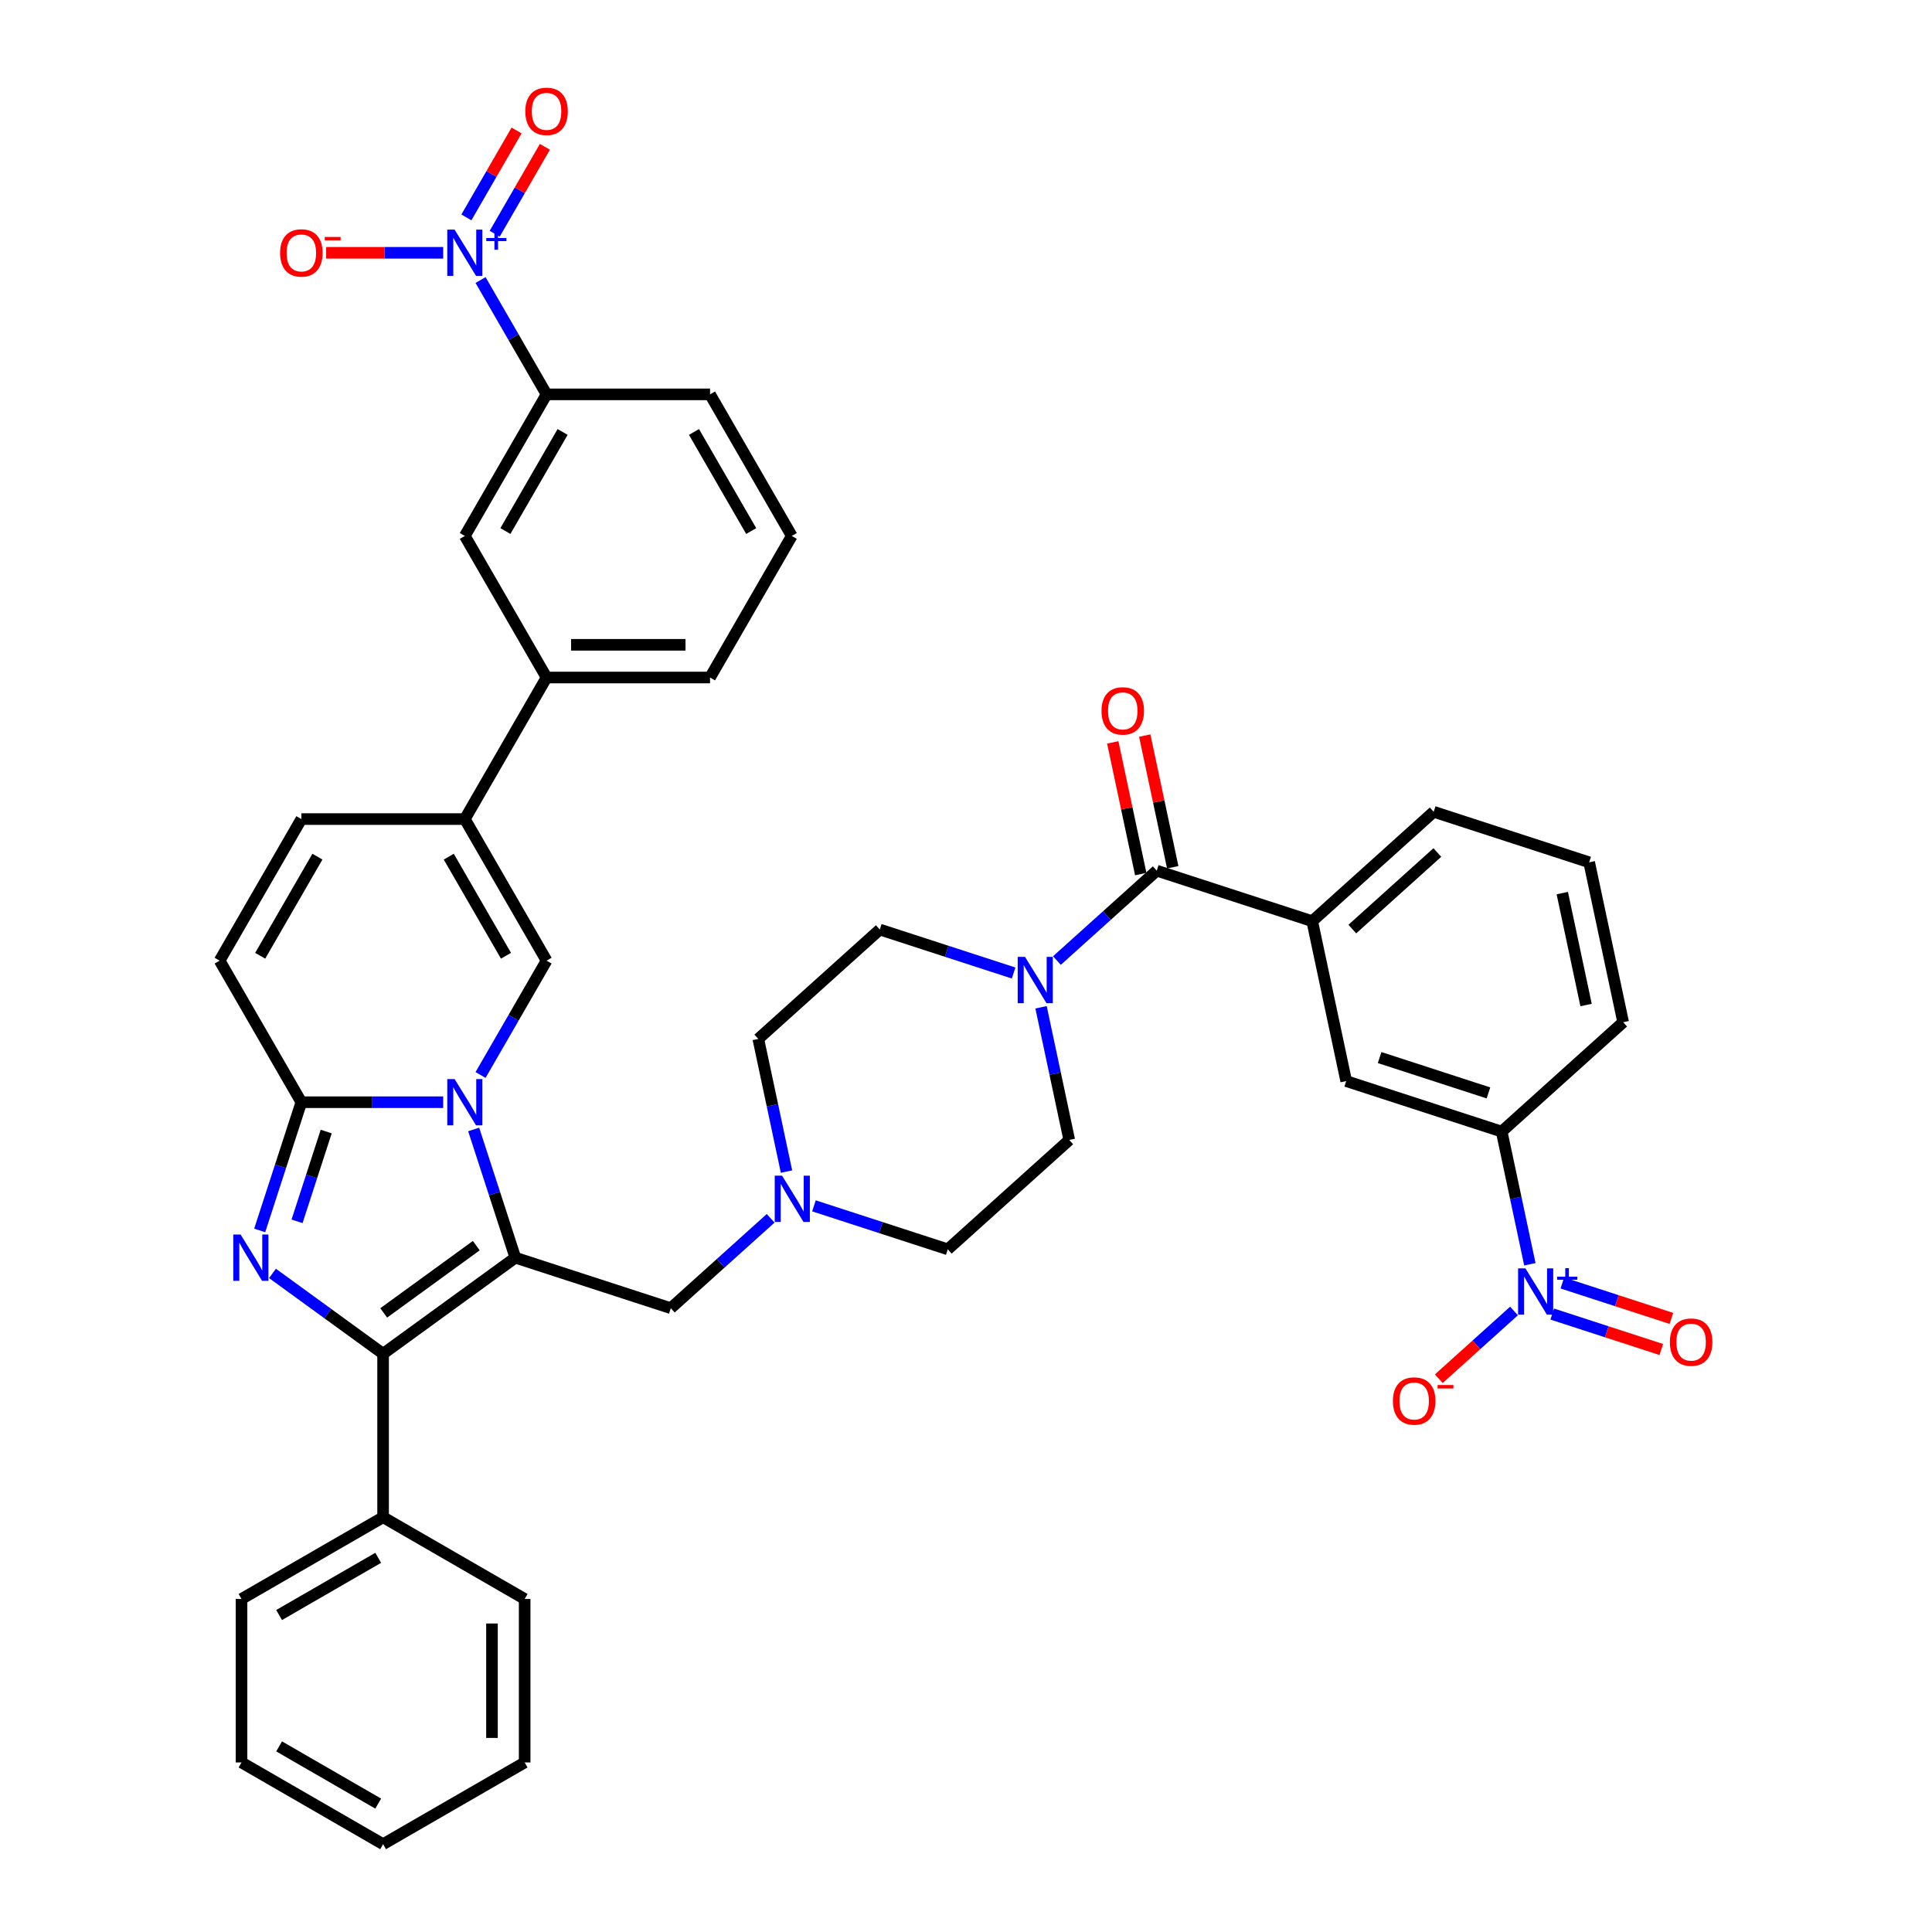 <?xml version='1.0' encoding='iso-8859-1'?>
<svg version='1.1' baseProfile='full'
              xmlns='http://www.w3.org/2000/svg'
                      xmlns:rdkit='http://www.rdkit.org/xml'
                      xmlns:xlink='http://www.w3.org/1999/xlink'
                  xml:space='preserve'
width='1000px' height='1000px' viewBox='0 0 1000 1000'>
<!-- END OF HEADER -->
<rect style='opacity:1.0;fill:#FFFFFF;stroke:none' width='1000' height='1000' x='0' y='0'> </rect>
<path class='bond-0' d='M 245.174,584.601 L 255.958,617.788' style='fill:none;fill-rule:evenodd;stroke:#0000FF;stroke-width:6px;stroke-linecap:butt;stroke-linejoin:miter;stroke-opacity:1' />
<path class='bond-0' d='M 255.958,617.788 L 266.741,650.975' style='fill:none;fill-rule:evenodd;stroke:#000000;stroke-width:6px;stroke-linecap:butt;stroke-linejoin:miter;stroke-opacity:1' />
<path class='bond-3' d='M 229.392,570.505 L 192.687,570.505' style='fill:none;fill-rule:evenodd;stroke:#0000FF;stroke-width:6px;stroke-linecap:butt;stroke-linejoin:miter;stroke-opacity:1' />
<path class='bond-3' d='M 192.687,570.505 L 155.982,570.505' style='fill:none;fill-rule:evenodd;stroke:#000000;stroke-width:6px;stroke-linecap:butt;stroke-linejoin:miter;stroke-opacity:1' />
<path class='bond-4' d='M 248.733,556.408 L 265.817,526.818' style='fill:none;fill-rule:evenodd;stroke:#0000FF;stroke-width:6px;stroke-linecap:butt;stroke-linejoin:miter;stroke-opacity:1' />
<path class='bond-4' d='M 265.817,526.818 L 282.9,497.228' style='fill:none;fill-rule:evenodd;stroke:#000000;stroke-width:6px;stroke-linecap:butt;stroke-linejoin:miter;stroke-opacity:1' />
<path class='bond-2' d='M 266.741,650.975 L 198.288,700.709' style='fill:none;fill-rule:evenodd;stroke:#000000;stroke-width:6px;stroke-linecap:butt;stroke-linejoin:miter;stroke-opacity:1' />
<path class='bond-2' d='M 246.526,644.745 L 198.609,679.559' style='fill:none;fill-rule:evenodd;stroke:#000000;stroke-width:6px;stroke-linecap:butt;stroke-linejoin:miter;stroke-opacity:1' />
<path class='bond-13' d='M 266.741,650.975 L 347.212,677.122' style='fill:none;fill-rule:evenodd;stroke:#000000;stroke-width:6px;stroke-linecap:butt;stroke-linejoin:miter;stroke-opacity:1' />
<path class='bond-1' d='M 134.416,636.879 L 145.199,603.692' style='fill:none;fill-rule:evenodd;stroke:#0000FF;stroke-width:6px;stroke-linecap:butt;stroke-linejoin:miter;stroke-opacity:1' />
<path class='bond-1' d='M 145.199,603.692 L 155.982,570.505' style='fill:none;fill-rule:evenodd;stroke:#000000;stroke-width:6px;stroke-linecap:butt;stroke-linejoin:miter;stroke-opacity:1' />
<path class='bond-1' d='M 153.745,632.152 L 161.293,608.921' style='fill:none;fill-rule:evenodd;stroke:#0000FF;stroke-width:6px;stroke-linecap:butt;stroke-linejoin:miter;stroke-opacity:1' />
<path class='bond-1' d='M 161.293,608.921 L 168.841,585.69' style='fill:none;fill-rule:evenodd;stroke:#000000;stroke-width:6px;stroke-linecap:butt;stroke-linejoin:miter;stroke-opacity:1' />
<path class='bond-41' d='M 141.038,659.115 L 169.663,679.912' style='fill:none;fill-rule:evenodd;stroke:#0000FF;stroke-width:6px;stroke-linecap:butt;stroke-linejoin:miter;stroke-opacity:1' />
<path class='bond-41' d='M 169.663,679.912 L 198.288,700.709' style='fill:none;fill-rule:evenodd;stroke:#000000;stroke-width:6px;stroke-linecap:butt;stroke-linejoin:miter;stroke-opacity:1' />
<path class='bond-24' d='M 198.288,700.709 L 198.288,785.321' style='fill:none;fill-rule:evenodd;stroke:#000000;stroke-width:6px;stroke-linecap:butt;stroke-linejoin:miter;stroke-opacity:1' />
<path class='bond-10' d='M 155.982,570.505 L 113.676,497.228' style='fill:none;fill-rule:evenodd;stroke:#000000;stroke-width:6px;stroke-linecap:butt;stroke-linejoin:miter;stroke-opacity:1' />
<path class='bond-7' d='M 282.9,497.228 L 240.594,423.952' style='fill:none;fill-rule:evenodd;stroke:#000000;stroke-width:6px;stroke-linecap:butt;stroke-linejoin:miter;stroke-opacity:1' />
<path class='bond-7' d='M 261.899,494.698 L 232.285,443.405' style='fill:none;fill-rule:evenodd;stroke:#000000;stroke-width:6px;stroke-linecap:butt;stroke-linejoin:miter;stroke-opacity:1' />
<path class='bond-5' d='M 791.857,654.379 L 784.559,620.045' style='fill:none;fill-rule:evenodd;stroke:#0000FF;stroke-width:6px;stroke-linecap:butt;stroke-linejoin:miter;stroke-opacity:1' />
<path class='bond-5' d='M 784.559,620.045 L 777.262,585.712' style='fill:none;fill-rule:evenodd;stroke:#000000;stroke-width:6px;stroke-linecap:butt;stroke-linejoin:miter;stroke-opacity:1' />
<path class='bond-21' d='M 783.651,678.562 L 764.182,696.092' style='fill:none;fill-rule:evenodd;stroke:#0000FF;stroke-width:6px;stroke-linecap:butt;stroke-linejoin:miter;stroke-opacity:1' />
<path class='bond-21' d='M 764.182,696.092 L 744.712,713.622' style='fill:none;fill-rule:evenodd;stroke:#FF0000;stroke-width:6px;stroke-linecap:butt;stroke-linejoin:miter;stroke-opacity:1' />
<path class='bond-23' d='M 803.441,680.162 L 831.665,689.333' style='fill:none;fill-rule:evenodd;stroke:#0000FF;stroke-width:6px;stroke-linecap:butt;stroke-linejoin:miter;stroke-opacity:1' />
<path class='bond-23' d='M 831.665,689.333 L 859.889,698.503' style='fill:none;fill-rule:evenodd;stroke:#FF0000;stroke-width:6px;stroke-linecap:butt;stroke-linejoin:miter;stroke-opacity:1' />
<path class='bond-23' d='M 808.671,664.068 L 836.895,673.239' style='fill:none;fill-rule:evenodd;stroke:#0000FF;stroke-width:6px;stroke-linecap:butt;stroke-linejoin:miter;stroke-opacity:1' />
<path class='bond-23' d='M 836.895,673.239 L 865.119,682.409' style='fill:none;fill-rule:evenodd;stroke:#FF0000;stroke-width:6px;stroke-linecap:butt;stroke-linejoin:miter;stroke-opacity:1' />
<path class='bond-6' d='M 248.733,144.944 L 265.817,174.534' style='fill:none;fill-rule:evenodd;stroke:#0000FF;stroke-width:6px;stroke-linecap:butt;stroke-linejoin:miter;stroke-opacity:1' />
<path class='bond-6' d='M 265.817,174.534 L 282.9,204.123' style='fill:none;fill-rule:evenodd;stroke:#000000;stroke-width:6px;stroke-linecap:butt;stroke-linejoin:miter;stroke-opacity:1' />
<path class='bond-20' d='M 229.392,130.847 L 199.104,130.847' style='fill:none;fill-rule:evenodd;stroke:#0000FF;stroke-width:6px;stroke-linecap:butt;stroke-linejoin:miter;stroke-opacity:1' />
<path class='bond-20' d='M 199.104,130.847 L 168.817,130.847' style='fill:none;fill-rule:evenodd;stroke:#FF0000;stroke-width:6px;stroke-linecap:butt;stroke-linejoin:miter;stroke-opacity:1' />
<path class='bond-22' d='M 256.06,120.981 L 269.046,98.49' style='fill:none;fill-rule:evenodd;stroke:#0000FF;stroke-width:6px;stroke-linecap:butt;stroke-linejoin:miter;stroke-opacity:1' />
<path class='bond-22' d='M 269.046,98.49 L 282.031,75.999' style='fill:none;fill-rule:evenodd;stroke:#FF0000;stroke-width:6px;stroke-linecap:butt;stroke-linejoin:miter;stroke-opacity:1' />
<path class='bond-22' d='M 241.405,112.52 L 254.391,90.029' style='fill:none;fill-rule:evenodd;stroke:#0000FF;stroke-width:6px;stroke-linecap:butt;stroke-linejoin:miter;stroke-opacity:1' />
<path class='bond-22' d='M 254.391,90.029 L 267.376,67.537' style='fill:none;fill-rule:evenodd;stroke:#FF0000;stroke-width:6px;stroke-linecap:butt;stroke-linejoin:miter;stroke-opacity:1' />
<path class='bond-17' d='M 240.594,423.952 L 282.9,350.676' style='fill:none;fill-rule:evenodd;stroke:#000000;stroke-width:6px;stroke-linecap:butt;stroke-linejoin:miter;stroke-opacity:1' />
<path class='bond-42' d='M 240.594,423.952 L 155.982,423.952' style='fill:none;fill-rule:evenodd;stroke:#000000;stroke-width:6px;stroke-linecap:butt;stroke-linejoin:miter;stroke-opacity:1' />
<path class='bond-8' d='M 598.728,450.656 L 572.89,473.921' style='fill:none;fill-rule:evenodd;stroke:#000000;stroke-width:6px;stroke-linecap:butt;stroke-linejoin:miter;stroke-opacity:1' />
<path class='bond-8' d='M 572.89,473.921 L 547.052,497.185' style='fill:none;fill-rule:evenodd;stroke:#0000FF;stroke-width:6px;stroke-linecap:butt;stroke-linejoin:miter;stroke-opacity:1' />
<path class='bond-12' d='M 598.728,450.656 L 679.199,476.802' style='fill:none;fill-rule:evenodd;stroke:#000000;stroke-width:6px;stroke-linecap:butt;stroke-linejoin:miter;stroke-opacity:1' />
<path class='bond-25' d='M 607.004,448.897 L 599.76,414.817' style='fill:none;fill-rule:evenodd;stroke:#000000;stroke-width:6px;stroke-linecap:butt;stroke-linejoin:miter;stroke-opacity:1' />
<path class='bond-25' d='M 599.76,414.817 L 592.517,380.738' style='fill:none;fill-rule:evenodd;stroke:#FF0000;stroke-width:6px;stroke-linecap:butt;stroke-linejoin:miter;stroke-opacity:1' />
<path class='bond-25' d='M 590.452,452.415 L 583.208,418.335' style='fill:none;fill-rule:evenodd;stroke:#000000;stroke-width:6px;stroke-linecap:butt;stroke-linejoin:miter;stroke-opacity:1' />
<path class='bond-25' d='M 583.208,418.335 L 575.964,384.256' style='fill:none;fill-rule:evenodd;stroke:#FF0000;stroke-width:6px;stroke-linecap:butt;stroke-linejoin:miter;stroke-opacity:1' />
<path class='bond-9' d='M 524.646,503.632 L 490.012,492.379' style='fill:none;fill-rule:evenodd;stroke:#0000FF;stroke-width:6px;stroke-linecap:butt;stroke-linejoin:miter;stroke-opacity:1' />
<path class='bond-9' d='M 490.012,492.379 L 455.378,481.126' style='fill:none;fill-rule:evenodd;stroke:#000000;stroke-width:6px;stroke-linecap:butt;stroke-linejoin:miter;stroke-opacity:1' />
<path class='bond-43' d='M 538.845,521.369 L 546.143,555.702' style='fill:none;fill-rule:evenodd;stroke:#0000FF;stroke-width:6px;stroke-linecap:butt;stroke-linejoin:miter;stroke-opacity:1' />
<path class='bond-43' d='M 546.143,555.702 L 553.441,590.036' style='fill:none;fill-rule:evenodd;stroke:#000000;stroke-width:6px;stroke-linecap:butt;stroke-linejoin:miter;stroke-opacity:1' />
<path class='bond-11' d='M 113.676,497.228 L 155.982,423.952' style='fill:none;fill-rule:evenodd;stroke:#000000;stroke-width:6px;stroke-linecap:butt;stroke-linejoin:miter;stroke-opacity:1' />
<path class='bond-11' d='M 134.677,494.698 L 164.292,443.405' style='fill:none;fill-rule:evenodd;stroke:#000000;stroke-width:6px;stroke-linecap:butt;stroke-linejoin:miter;stroke-opacity:1' />
<path class='bond-18' d='M 679.199,476.802 L 696.791,559.566' style='fill:none;fill-rule:evenodd;stroke:#000000;stroke-width:6px;stroke-linecap:butt;stroke-linejoin:miter;stroke-opacity:1' />
<path class='bond-30' d='M 679.199,476.802 L 742.078,420.186' style='fill:none;fill-rule:evenodd;stroke:#000000;stroke-width:6px;stroke-linecap:butt;stroke-linejoin:miter;stroke-opacity:1' />
<path class='bond-30' d='M 699.954,480.886 L 743.969,441.254' style='fill:none;fill-rule:evenodd;stroke:#000000;stroke-width:6px;stroke-linecap:butt;stroke-linejoin:miter;stroke-opacity:1' />
<path class='bond-16' d='M 347.212,677.122 L 373.05,653.857' style='fill:none;fill-rule:evenodd;stroke:#000000;stroke-width:6px;stroke-linecap:butt;stroke-linejoin:miter;stroke-opacity:1' />
<path class='bond-16' d='M 373.05,653.857 L 398.888,630.592' style='fill:none;fill-rule:evenodd;stroke:#0000FF;stroke-width:6px;stroke-linecap:butt;stroke-linejoin:miter;stroke-opacity:1' />
<path class='bond-14' d='M 777.262,585.712 L 696.791,559.566' style='fill:none;fill-rule:evenodd;stroke:#000000;stroke-width:6px;stroke-linecap:butt;stroke-linejoin:miter;stroke-opacity:1' />
<path class='bond-14' d='M 770.42,565.696 L 714.091,547.393' style='fill:none;fill-rule:evenodd;stroke:#000000;stroke-width:6px;stroke-linecap:butt;stroke-linejoin:miter;stroke-opacity:1' />
<path class='bond-46' d='M 777.262,585.712 L 840.141,529.096' style='fill:none;fill-rule:evenodd;stroke:#000000;stroke-width:6px;stroke-linecap:butt;stroke-linejoin:miter;stroke-opacity:1' />
<path class='bond-15' d='M 282.9,204.123 L 240.594,277.4' style='fill:none;fill-rule:evenodd;stroke:#000000;stroke-width:6px;stroke-linecap:butt;stroke-linejoin:miter;stroke-opacity:1' />
<path class='bond-15' d='M 291.21,223.576 L 261.595,274.869' style='fill:none;fill-rule:evenodd;stroke:#000000;stroke-width:6px;stroke-linecap:butt;stroke-linejoin:miter;stroke-opacity:1' />
<path class='bond-45' d='M 282.9,204.123 L 367.512,204.123' style='fill:none;fill-rule:evenodd;stroke:#000000;stroke-width:6px;stroke-linecap:butt;stroke-linejoin:miter;stroke-opacity:1' />
<path class='bond-28' d='M 407.095,606.409 L 399.797,572.076' style='fill:none;fill-rule:evenodd;stroke:#0000FF;stroke-width:6px;stroke-linecap:butt;stroke-linejoin:miter;stroke-opacity:1' />
<path class='bond-28' d='M 399.797,572.076 L 392.499,537.742' style='fill:none;fill-rule:evenodd;stroke:#000000;stroke-width:6px;stroke-linecap:butt;stroke-linejoin:miter;stroke-opacity:1' />
<path class='bond-29' d='M 421.293,624.145 L 455.928,635.399' style='fill:none;fill-rule:evenodd;stroke:#0000FF;stroke-width:6px;stroke-linecap:butt;stroke-linejoin:miter;stroke-opacity:1' />
<path class='bond-29' d='M 455.928,635.399 L 490.562,646.652' style='fill:none;fill-rule:evenodd;stroke:#000000;stroke-width:6px;stroke-linecap:butt;stroke-linejoin:miter;stroke-opacity:1' />
<path class='bond-19' d='M 282.9,350.676 L 240.594,277.4' style='fill:none;fill-rule:evenodd;stroke:#000000;stroke-width:6px;stroke-linecap:butt;stroke-linejoin:miter;stroke-opacity:1' />
<path class='bond-33' d='M 282.9,350.676 L 367.512,350.676' style='fill:none;fill-rule:evenodd;stroke:#000000;stroke-width:6px;stroke-linecap:butt;stroke-linejoin:miter;stroke-opacity:1' />
<path class='bond-33' d='M 295.592,333.753 L 354.821,333.753' style='fill:none;fill-rule:evenodd;stroke:#000000;stroke-width:6px;stroke-linecap:butt;stroke-linejoin:miter;stroke-opacity:1' />
<path class='bond-36' d='M 198.288,785.321 L 125.012,827.627' style='fill:none;fill-rule:evenodd;stroke:#000000;stroke-width:6px;stroke-linecap:butt;stroke-linejoin:miter;stroke-opacity:1' />
<path class='bond-36' d='M 195.758,806.322 L 144.465,835.937' style='fill:none;fill-rule:evenodd;stroke:#000000;stroke-width:6px;stroke-linecap:butt;stroke-linejoin:miter;stroke-opacity:1' />
<path class='bond-37' d='M 198.288,785.321 L 271.564,827.627' style='fill:none;fill-rule:evenodd;stroke:#000000;stroke-width:6px;stroke-linecap:butt;stroke-linejoin:miter;stroke-opacity:1' />
<path class='bond-26' d='M 455.378,481.126 L 392.499,537.742' style='fill:none;fill-rule:evenodd;stroke:#000000;stroke-width:6px;stroke-linecap:butt;stroke-linejoin:miter;stroke-opacity:1' />
<path class='bond-27' d='M 553.441,590.036 L 490.562,646.652' style='fill:none;fill-rule:evenodd;stroke:#000000;stroke-width:6px;stroke-linecap:butt;stroke-linejoin:miter;stroke-opacity:1' />
<path class='bond-34' d='M 742.078,420.186 L 822.549,446.332' style='fill:none;fill-rule:evenodd;stroke:#000000;stroke-width:6px;stroke-linecap:butt;stroke-linejoin:miter;stroke-opacity:1' />
<path class='bond-31' d='M 840.141,529.096 L 822.549,446.332' style='fill:none;fill-rule:evenodd;stroke:#000000;stroke-width:6px;stroke-linecap:butt;stroke-linejoin:miter;stroke-opacity:1' />
<path class='bond-31' d='M 820.949,520.199 L 808.635,462.265' style='fill:none;fill-rule:evenodd;stroke:#000000;stroke-width:6px;stroke-linecap:butt;stroke-linejoin:miter;stroke-opacity:1' />
<path class='bond-32' d='M 367.512,204.123 L 409.818,277.4' style='fill:none;fill-rule:evenodd;stroke:#000000;stroke-width:6px;stroke-linecap:butt;stroke-linejoin:miter;stroke-opacity:1' />
<path class='bond-32' d='M 359.203,223.576 L 388.817,274.869' style='fill:none;fill-rule:evenodd;stroke:#000000;stroke-width:6px;stroke-linecap:butt;stroke-linejoin:miter;stroke-opacity:1' />
<path class='bond-35' d='M 367.512,350.676 L 409.818,277.4' style='fill:none;fill-rule:evenodd;stroke:#000000;stroke-width:6px;stroke-linecap:butt;stroke-linejoin:miter;stroke-opacity:1' />
<path class='bond-38' d='M 125.012,827.627 L 125.012,912.239' style='fill:none;fill-rule:evenodd;stroke:#000000;stroke-width:6px;stroke-linecap:butt;stroke-linejoin:miter;stroke-opacity:1' />
<path class='bond-39' d='M 271.564,827.627 L 271.564,912.239' style='fill:none;fill-rule:evenodd;stroke:#000000;stroke-width:6px;stroke-linecap:butt;stroke-linejoin:miter;stroke-opacity:1' />
<path class='bond-39' d='M 254.642,840.319 L 254.642,899.548' style='fill:none;fill-rule:evenodd;stroke:#000000;stroke-width:6px;stroke-linecap:butt;stroke-linejoin:miter;stroke-opacity:1' />
<path class='bond-44' d='M 125.012,912.239 L 198.288,954.545' style='fill:none;fill-rule:evenodd;stroke:#000000;stroke-width:6px;stroke-linecap:butt;stroke-linejoin:miter;stroke-opacity:1' />
<path class='bond-44' d='M 144.465,903.93 L 195.758,933.544' style='fill:none;fill-rule:evenodd;stroke:#000000;stroke-width:6px;stroke-linecap:butt;stroke-linejoin:miter;stroke-opacity:1' />
<path class='bond-40' d='M 271.564,912.239 L 198.288,954.545' style='fill:none;fill-rule:evenodd;stroke:#000000;stroke-width:6px;stroke-linecap:butt;stroke-linejoin:miter;stroke-opacity:1' />
<path  class='atom-0' d='M 235.298 558.523
L 243.15 571.215
Q 243.928 572.468, 245.18 574.735
Q 246.433 577.003, 246.5 577.138
L 246.5 558.523
L 249.682 558.523
L 249.682 582.486
L 246.399 582.486
L 237.971 568.609
Q 236.99 566.985, 235.941 565.123
Q 234.925 563.262, 234.621 562.686
L 234.621 582.486
L 231.507 582.486
L 231.507 558.523
L 235.298 558.523
' fill='#0000FF'/>
<path  class='atom-2' d='M 124.539 638.994
L 132.391 651.686
Q 133.169 652.938, 134.422 655.206
Q 135.674 657.474, 135.742 657.609
L 135.742 638.994
L 138.923 638.994
L 138.923 662.957
L 135.64 662.957
L 127.213 649.08
Q 126.231 647.456, 125.182 645.594
Q 124.167 643.733, 123.862 643.157
L 123.862 662.957
L 120.748 662.957
L 120.748 638.994
L 124.539 638.994
' fill='#0000FF'/>
<path  class='atom-6' d='M 789.557 656.494
L 797.409 669.186
Q 798.187 670.438, 799.439 672.706
Q 800.692 674.973, 800.759 675.109
L 800.759 656.494
L 803.941 656.494
L 803.941 680.456
L 800.658 680.456
L 792.23 666.58
Q 791.249 664.955, 790.2 663.094
Q 789.184 661.232, 788.88 660.657
L 788.88 680.456
L 785.766 680.456
L 785.766 656.494
L 789.557 656.494
' fill='#0000FF'/>
<path  class='atom-6' d='M 805.951 660.813
L 810.173 660.813
L 810.173 656.368
L 812.049 656.368
L 812.049 660.813
L 816.383 660.813
L 816.383 662.422
L 812.049 662.422
L 812.049 666.889
L 810.173 666.889
L 810.173 662.422
L 805.951 662.422
L 805.951 660.813
' fill='#0000FF'/>
<path  class='atom-7' d='M 235.298 118.866
L 243.15 131.558
Q 243.928 132.81, 245.18 135.078
Q 246.433 137.345, 246.5 137.481
L 246.5 118.866
L 249.682 118.866
L 249.682 142.828
L 246.399 142.828
L 237.971 128.952
Q 236.99 127.327, 235.941 125.466
Q 234.925 123.604, 234.621 123.029
L 234.621 142.828
L 231.507 142.828
L 231.507 118.866
L 235.298 118.866
' fill='#0000FF'/>
<path  class='atom-7' d='M 251.692 123.185
L 255.914 123.185
L 255.914 118.74
L 257.79 118.74
L 257.79 123.185
L 262.124 123.185
L 262.124 124.794
L 257.79 124.794
L 257.79 129.261
L 255.914 129.261
L 255.914 124.794
L 251.692 124.794
L 251.692 123.185
' fill='#0000FF'/>
<path  class='atom-10' d='M 530.552 495.291
L 538.404 507.983
Q 539.183 509.235, 540.435 511.503
Q 541.687 513.771, 541.755 513.906
L 541.755 495.291
L 544.936 495.291
L 544.936 519.253
L 541.653 519.253
L 533.226 505.377
Q 532.244 503.753, 531.195 501.891
Q 530.18 500.03, 529.875 499.454
L 529.875 519.253
L 526.762 519.253
L 526.762 495.291
L 530.552 495.291
' fill='#0000FF'/>
<path  class='atom-17' d='M 404.794 608.524
L 412.646 621.216
Q 413.425 622.468, 414.677 624.736
Q 415.929 627.004, 415.997 627.139
L 415.997 608.524
L 419.178 608.524
L 419.178 632.487
L 415.895 632.487
L 407.468 618.61
Q 406.486 616.986, 405.437 615.124
Q 404.422 613.263, 404.117 612.687
L 404.117 632.487
L 401.003 632.487
L 401.003 608.524
L 404.794 608.524
' fill='#0000FF'/>
<path  class='atom-21' d='M 144.983 130.915
Q 144.983 125.161, 147.826 121.946
Q 150.669 118.731, 155.982 118.731
Q 161.296 118.731, 164.139 121.946
Q 166.982 125.161, 166.982 130.915
Q 166.982 136.736, 164.105 140.053
Q 161.228 143.336, 155.982 143.336
Q 150.702 143.336, 147.826 140.053
Q 144.983 136.77, 144.983 130.915
M 155.982 140.628
Q 159.637 140.628, 161.6 138.192
Q 163.597 135.721, 163.597 130.915
Q 163.597 126.21, 161.6 123.841
Q 159.637 121.438, 155.982 121.438
Q 152.327 121.438, 150.33 123.807
Q 148.367 126.177, 148.367 130.915
Q 148.367 135.755, 150.33 138.192
Q 152.327 140.628, 155.982 140.628
' fill='#FF0000'/>
<path  class='atom-21' d='M 168.099 122.642
L 176.297 122.642
L 176.297 124.429
L 168.099 124.429
L 168.099 122.642
' fill='#FF0000'/>
<path  class='atom-22' d='M 720.975 725.159
Q 720.975 719.406, 723.818 716.191
Q 726.661 712.975, 731.974 712.975
Q 737.288 712.975, 740.131 716.191
Q 742.974 719.406, 742.974 725.159
Q 742.974 730.981, 740.097 734.298
Q 737.22 737.581, 731.974 737.581
Q 726.695 737.581, 723.818 734.298
Q 720.975 731.015, 720.975 725.159
M 731.974 734.873
Q 735.63 734.873, 737.593 732.436
Q 739.589 729.965, 739.589 725.159
Q 739.589 720.455, 737.593 718.086
Q 735.63 715.683, 731.974 715.683
Q 728.319 715.683, 726.322 718.052
Q 724.359 720.421, 724.359 725.159
Q 724.359 729.999, 726.322 732.436
Q 728.319 734.873, 731.974 734.873
' fill='#FF0000'/>
<path  class='atom-22' d='M 744.091 716.886
L 752.289 716.886
L 752.289 718.673
L 744.091 718.673
L 744.091 716.886
' fill='#FF0000'/>
<path  class='atom-23' d='M 271.901 57.639
Q 271.901 51.885, 274.744 48.67
Q 277.587 45.455, 282.9 45.455
Q 288.214 45.455, 291.057 48.67
Q 293.9 51.885, 293.9 57.639
Q 293.9 63.46, 291.023 66.777
Q 288.146 70.06, 282.9 70.06
Q 277.621 70.06, 274.744 66.777
Q 271.901 63.494, 271.901 57.639
M 282.9 67.352
Q 286.556 67.352, 288.519 64.915
Q 290.515 62.445, 290.515 57.639
Q 290.515 52.934, 288.519 50.565
Q 286.556 48.162, 282.9 48.162
Q 279.245 48.162, 277.248 50.531
Q 275.285 52.9, 275.285 57.639
Q 275.285 62.478, 277.248 64.915
Q 279.245 67.352, 282.9 67.352
' fill='#FF0000'/>
<path  class='atom-24' d='M 864.325 694.689
Q 864.325 688.936, 867.168 685.721
Q 870.011 682.505, 875.324 682.505
Q 880.638 682.505, 883.481 685.721
Q 886.324 688.936, 886.324 694.689
Q 886.324 700.511, 883.447 703.828
Q 880.57 707.111, 875.324 707.111
Q 870.044 707.111, 867.168 703.828
Q 864.325 700.545, 864.325 694.689
M 875.324 704.403
Q 878.98 704.403, 880.943 701.966
Q 882.939 699.495, 882.939 694.689
Q 882.939 689.985, 880.943 687.616
Q 878.98 685.213, 875.324 685.213
Q 871.669 685.213, 869.672 687.582
Q 867.709 689.951, 867.709 694.689
Q 867.709 699.529, 869.672 701.966
Q 871.669 704.403, 875.324 704.403
' fill='#FF0000'/>
<path  class='atom-26' d='M 570.137 367.96
Q 570.137 362.207, 572.979 358.992
Q 575.822 355.776, 581.136 355.776
Q 586.45 355.776, 589.293 358.992
Q 592.136 362.207, 592.136 367.96
Q 592.136 373.782, 589.259 377.099
Q 586.382 380.381, 581.136 380.381
Q 575.856 380.381, 572.979 377.099
Q 570.137 373.816, 570.137 367.96
M 581.136 377.674
Q 584.791 377.674, 586.754 375.237
Q 588.751 372.766, 588.751 367.96
Q 588.751 363.256, 586.754 360.887
Q 584.791 358.484, 581.136 358.484
Q 577.481 358.484, 575.484 360.853
Q 573.521 363.222, 573.521 367.96
Q 573.521 372.8, 575.484 375.237
Q 577.481 377.674, 581.136 377.674
' fill='#FF0000'/>
</svg>

